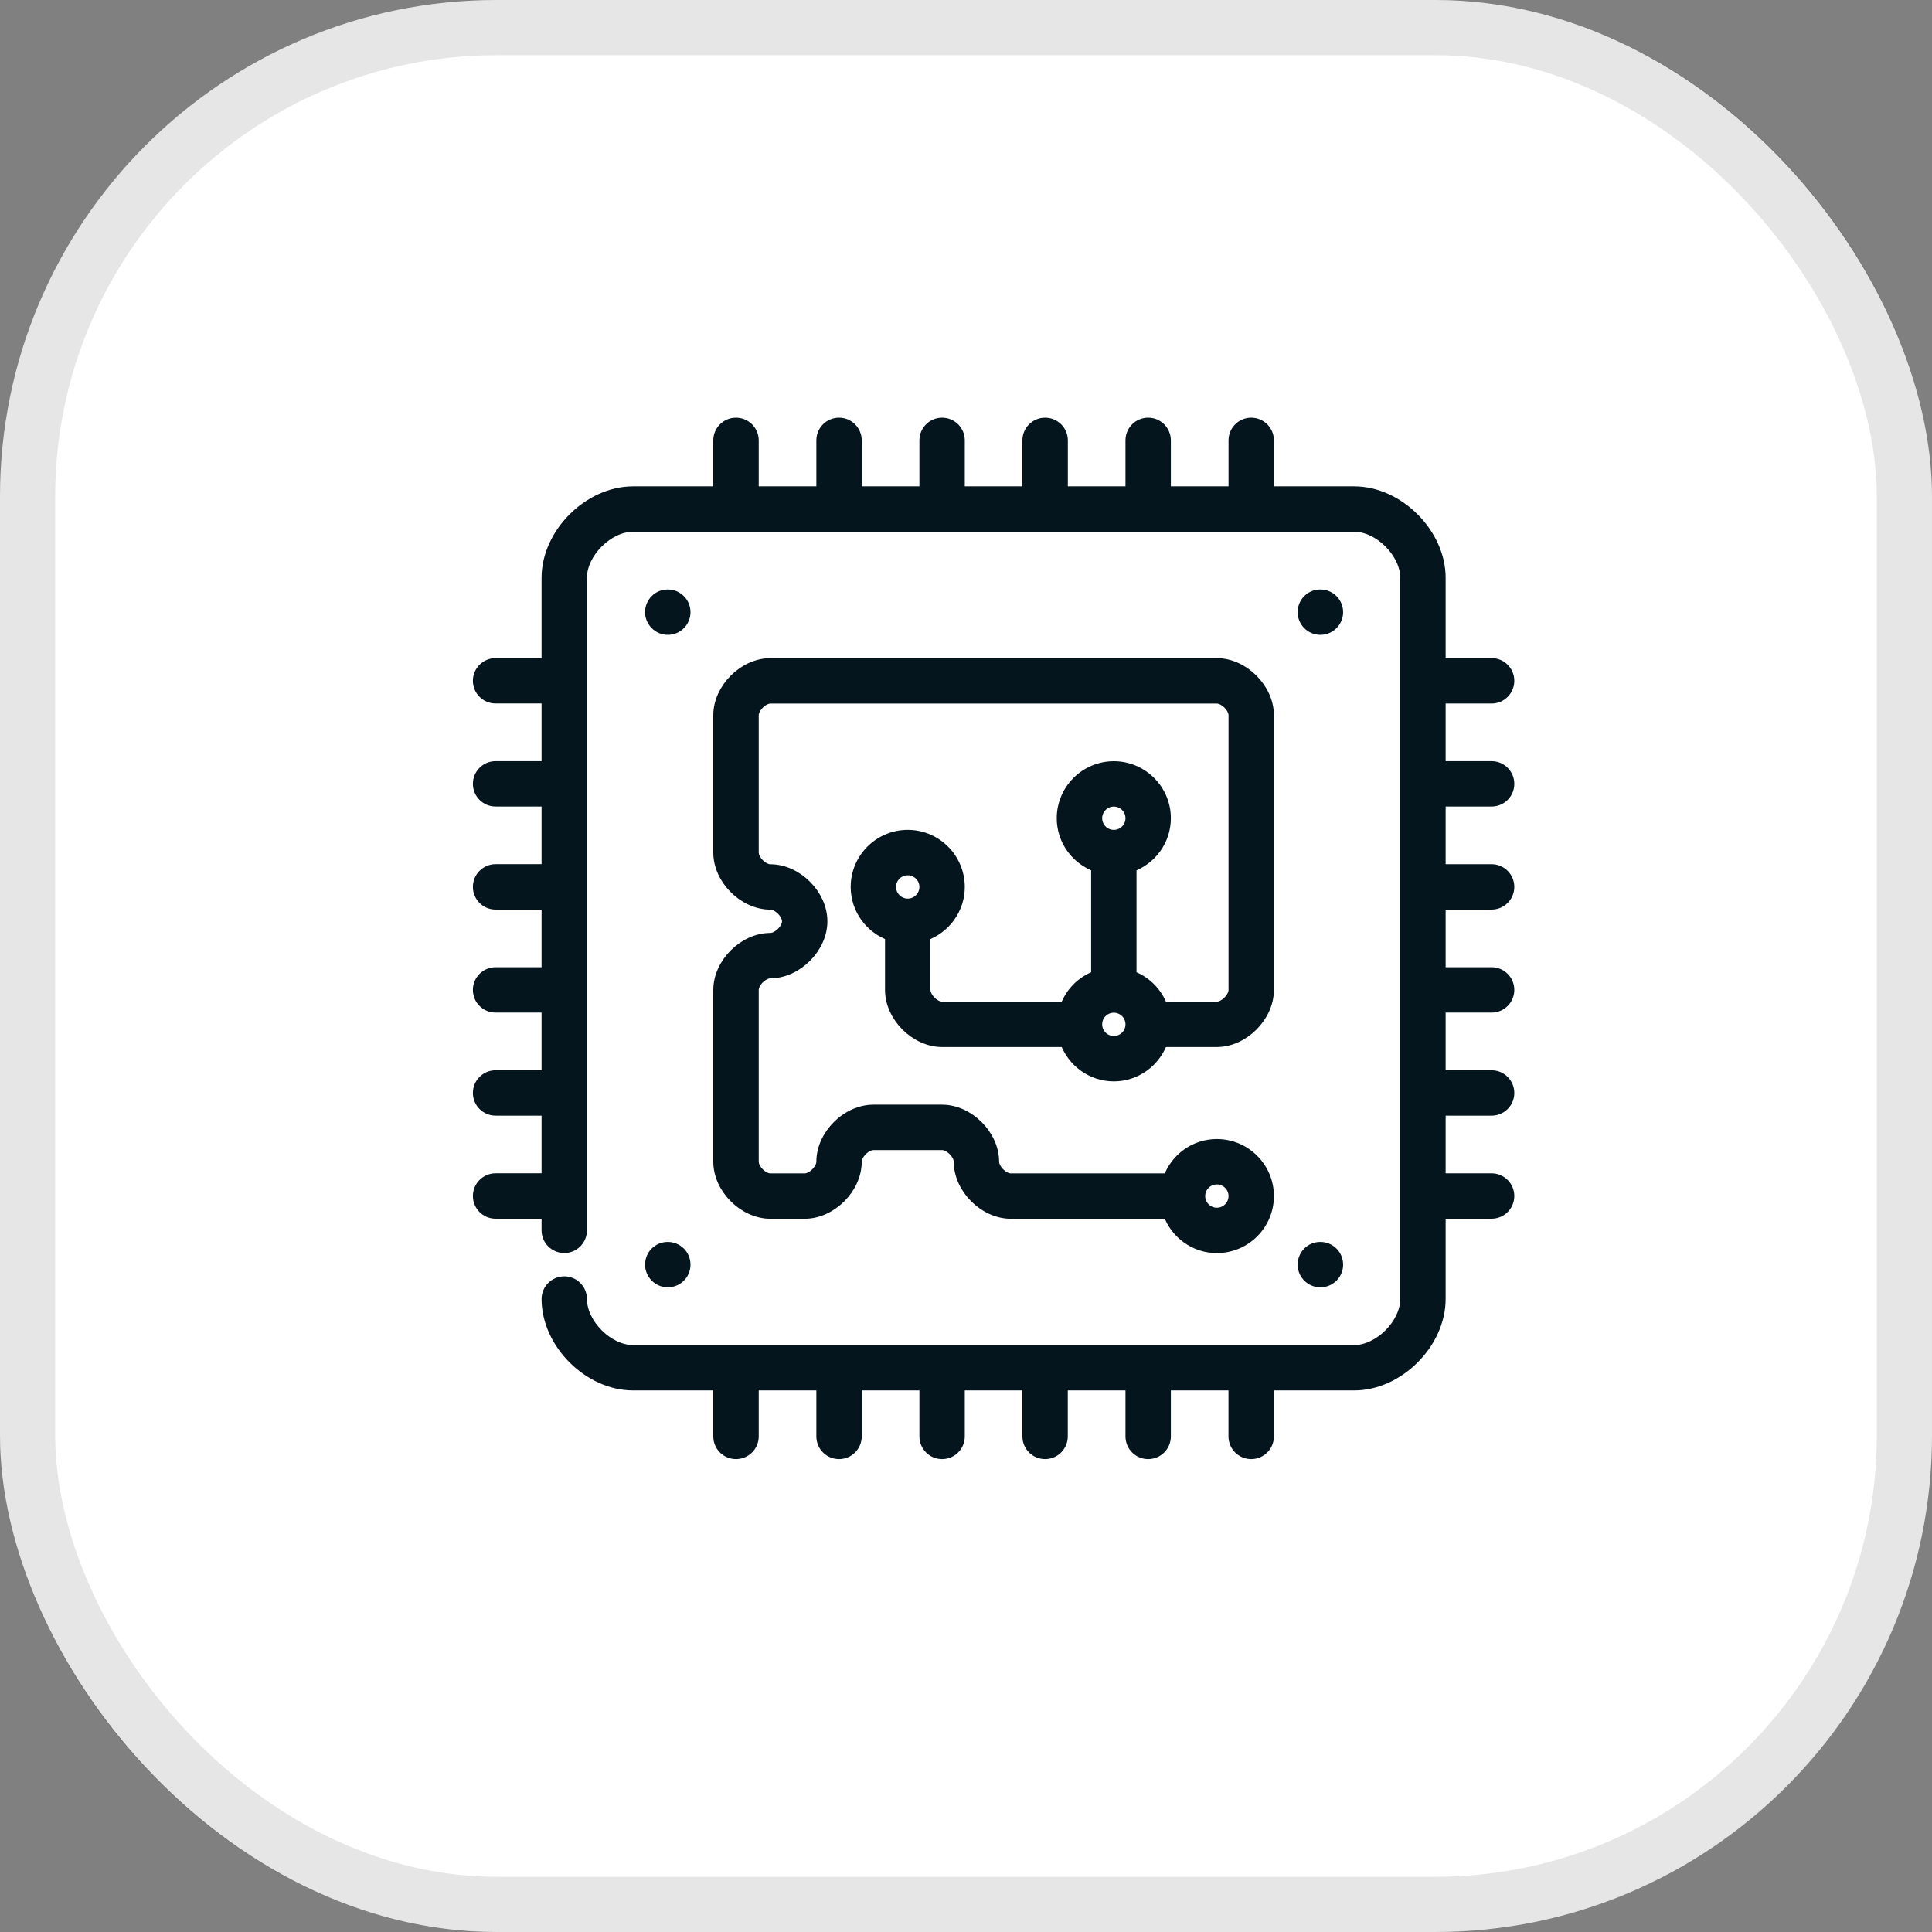 <svg xmlns="http://www.w3.org/2000/svg" width="35" height="35" viewBox="0 0 35 35" fill="none"><rect x="0" y="0" width="35" height="35" fill="#808080" stroke="none"/><rect width="35" height="35" rx="9" fill="white"></rect><rect x="0.5" y="0.5" width="34" height="34" rx="8.5" stroke="black" stroke-opacity="0.1"></rect><g clip-path="url(#clip0_3877_446)"><path d="M13.956 17.001C13.476 17.001 13.022 17.455 13.022 17.934V21.046C13.022 21.525 13.476 21.979 13.956 21.979H14.578C15.058 21.979 15.511 21.525 15.511 21.046C15.511 20.906 15.683 20.735 15.822 20.735H17.067C17.206 20.735 17.378 20.906 17.378 21.046C17.378 21.525 17.831 21.979 18.311 21.979H21.169C21.297 22.34 21.639 22.601 22.044 22.601C22.559 22.601 22.978 22.183 22.978 21.668C22.978 21.153 22.559 20.735 22.044 20.735C21.639 20.735 21.297 20.995 21.169 21.357H18.311C18.172 21.357 18 21.185 18 21.046C18 20.566 17.546 20.112 17.067 20.112H15.822C15.342 20.112 14.889 20.566 14.889 21.046C14.889 21.185 14.717 21.357 14.578 21.357H13.956C13.816 21.357 13.645 21.185 13.645 21.046V17.934C13.645 17.795 13.816 17.623 13.956 17.623C14.435 17.623 14.889 17.17 14.889 16.69C14.889 16.21 14.435 15.757 13.956 15.757C13.816 15.757 13.645 15.585 13.645 15.446V12.957C13.645 12.817 13.816 12.646 13.956 12.646H22.044C22.184 12.646 22.356 12.817 22.356 12.957V17.934C22.356 18.074 22.184 18.246 22.044 18.246H21.054C20.96 17.982 20.753 17.775 20.489 17.681V15.7C20.85 15.57 21.111 15.229 21.111 14.823C21.111 14.309 20.692 13.89 20.178 13.89C19.663 13.89 19.244 14.309 19.244 14.823C19.244 15.229 19.506 15.57 19.867 15.699V17.681C19.603 17.775 19.396 17.982 19.302 18.246H17.067C16.927 18.246 16.756 18.074 16.756 17.934V16.944C17.117 16.815 17.378 16.473 17.378 16.068C17.378 15.553 16.959 15.134 16.445 15.134C15.93 15.134 15.511 15.553 15.511 16.068C15.511 16.473 15.772 16.815 16.133 16.944V17.934C16.133 18.414 16.587 18.868 17.067 18.868H19.302C19.431 19.229 19.773 19.49 20.178 19.49C20.583 19.49 20.925 19.229 21.054 18.868H22.044C22.524 18.868 22.978 18.414 22.978 17.934V12.957C22.978 12.477 22.524 12.023 22.044 12.023H13.956C13.476 12.023 13.022 12.477 13.022 12.957V15.446C13.022 15.925 13.476 16.379 13.956 16.379C14.095 16.379 14.267 16.55 14.267 16.69C14.267 16.83 14.095 17.001 13.956 17.001ZM22.044 21.357C22.216 21.357 22.356 21.497 22.356 21.668C22.356 21.839 22.216 21.979 22.044 21.979C21.873 21.979 21.733 21.839 21.733 21.668C21.733 21.497 21.873 21.357 22.044 21.357ZM16.444 16.379C16.273 16.379 16.133 16.239 16.133 16.068C16.133 15.896 16.273 15.757 16.444 15.757C16.616 15.757 16.756 15.896 16.756 16.068C16.756 16.239 16.616 16.379 16.444 16.379ZM20.178 14.512C20.349 14.512 20.489 14.652 20.489 14.823C20.489 14.995 20.349 15.134 20.178 15.134C20.006 15.134 19.867 14.995 19.867 14.823C19.867 14.652 20.006 14.512 20.178 14.512ZM20.178 18.868C20.006 18.868 19.867 18.728 19.867 18.557C19.867 18.385 20.006 18.246 20.178 18.246C20.349 18.246 20.489 18.385 20.489 18.557C20.489 18.728 20.35 18.868 20.178 18.868Z" fill="#04151E" stroke="#04151E" stroke-width="0.2"></path><path d="M27.022 14.511C27.194 14.511 27.333 14.372 27.333 14.2C27.333 14.028 27.194 13.889 27.022 13.889H26.089V12.645H27.022C27.194 12.645 27.333 12.505 27.333 12.333C27.333 12.162 27.194 12.022 27.022 12.022H26.089V10.467C26.089 9.667 25.333 8.911 24.533 8.911H22.978V7.978C22.978 7.806 22.839 7.667 22.667 7.667C22.495 7.667 22.356 7.806 22.356 7.978V8.911H21.111V7.978C21.111 7.806 20.972 7.667 20.8 7.667C20.628 7.667 20.489 7.806 20.489 7.978V8.911H19.245V7.978C19.245 7.806 19.105 7.667 18.933 7.667C18.761 7.667 18.622 7.806 18.622 7.978V8.911H17.378V7.978C17.378 7.806 17.239 7.667 17.067 7.667C16.895 7.667 16.756 7.806 16.756 7.978V8.911H15.511V7.978C15.511 7.806 15.372 7.667 15.2 7.667C15.028 7.667 14.889 7.806 14.889 7.978V8.911H13.645V7.978C13.645 7.806 13.505 7.667 13.333 7.667C13.161 7.667 13.022 7.806 13.022 7.978V8.911H11.467C10.667 8.911 9.911 9.667 9.911 10.467V12.022H8.978C8.806 12.022 8.667 12.162 8.667 12.333C8.667 12.505 8.806 12.644 8.978 12.644H9.911V13.889H8.978C8.806 13.889 8.667 14.028 8.667 14.2C8.667 14.372 8.806 14.511 8.978 14.511H9.911V15.755H8.978C8.806 15.756 8.667 15.895 8.667 16.067C8.667 16.238 8.806 16.378 8.978 16.378H9.911V17.622H8.978C8.806 17.622 8.667 17.762 8.667 17.933C8.667 18.105 8.806 18.244 8.978 18.244H9.911V19.489H8.978C8.806 19.489 8.667 19.628 8.667 19.8C8.667 19.972 8.806 20.111 8.978 20.111H9.911V21.355H8.978C8.806 21.356 8.667 21.495 8.667 21.667C8.667 21.838 8.806 21.978 8.978 21.978H9.911V22.289C9.911 22.461 10.05 22.6 10.222 22.6C10.394 22.6 10.533 22.461 10.533 22.289V10.467C10.533 10.013 11.013 9.533 11.467 9.533H24.533C24.987 9.533 25.467 10.013 25.467 10.467V23.533C25.467 23.987 24.987 24.467 24.533 24.467H11.467C11.013 24.467 10.533 23.987 10.533 23.533C10.533 23.362 10.394 23.222 10.222 23.222C10.05 23.222 9.911 23.362 9.911 23.533C9.911 24.333 10.667 25.089 11.467 25.089H13.022V26.022C13.022 26.194 13.161 26.333 13.333 26.333C13.505 26.333 13.645 26.194 13.645 26.022V25.089H14.889V26.022C14.889 26.194 15.028 26.333 15.2 26.333C15.372 26.333 15.511 26.194 15.511 26.022V25.089H16.756V26.022C16.756 26.194 16.895 26.333 17.067 26.333C17.239 26.333 17.378 26.194 17.378 26.022V25.089H18.622V26.022C18.622 26.194 18.761 26.333 18.933 26.333C19.105 26.333 19.244 26.194 19.244 26.022V25.089H20.489V26.022C20.489 26.194 20.628 26.333 20.8 26.333C20.972 26.333 21.111 26.194 21.111 26.022V25.089H22.355V26.022C22.355 26.194 22.494 26.333 22.667 26.333C22.839 26.333 22.978 26.194 22.978 26.022V25.089H24.533C25.333 25.089 26.089 24.333 26.089 23.533V21.978H27.022C27.194 21.978 27.333 21.838 27.333 21.667C27.333 21.495 27.194 21.356 27.022 21.356H26.089V20.111H27.022C27.194 20.111 27.333 19.972 27.333 19.8C27.333 19.628 27.194 19.489 27.022 19.489H26.089V18.244H27.022C27.194 18.244 27.333 18.105 27.333 17.933C27.333 17.762 27.194 17.622 27.022 17.622H26.089V16.378H27.022C27.194 16.378 27.333 16.238 27.333 16.067C27.333 15.895 27.194 15.756 27.022 15.756H26.089V14.511L27.022 14.511Z" fill="#04151E" stroke="#04151E" stroke-width="0.2"></path><path d="M12.098 11.401C12.27 11.401 12.409 11.261 12.409 11.09C12.409 10.918 12.27 10.779 12.098 10.779H12.095C11.924 10.779 11.786 10.918 11.786 11.09C11.786 11.261 11.927 11.401 12.098 11.401Z" fill="#04151E" stroke="#04151E" stroke-width="0.2"></path><path d="M12.098 23.221C12.27 23.221 12.409 23.082 12.409 22.91C12.409 22.738 12.27 22.599 12.098 22.599H12.095C11.924 22.599 11.786 22.738 11.786 22.91C11.786 23.082 11.927 23.221 12.098 23.221Z" fill="#04151E" stroke="#04151E" stroke-width="0.2"></path><path d="M23.92 23.221C24.092 23.221 24.232 23.082 24.232 22.91C24.232 22.738 24.092 22.599 23.92 22.599H23.917C23.745 22.599 23.608 22.738 23.608 22.91C23.608 23.082 23.748 23.221 23.92 23.221Z" fill="#04151E" stroke="#04151E" stroke-width="0.2"></path><path d="M23.92 11.401C24.092 11.401 24.232 11.261 24.232 11.09C24.232 10.918 24.092 10.779 23.92 10.779H23.917C23.745 10.779 23.608 10.918 23.608 11.09C23.608 11.261 23.748 11.401 23.92 11.401Z" fill="#04151E" stroke="#04151E" stroke-width="0.2"></path></g><defs><clipPath id="clip0_3877_446"><rect width="20" height="20" fill="white" transform="translate(8 7)"></rect></clipPath></defs></svg>